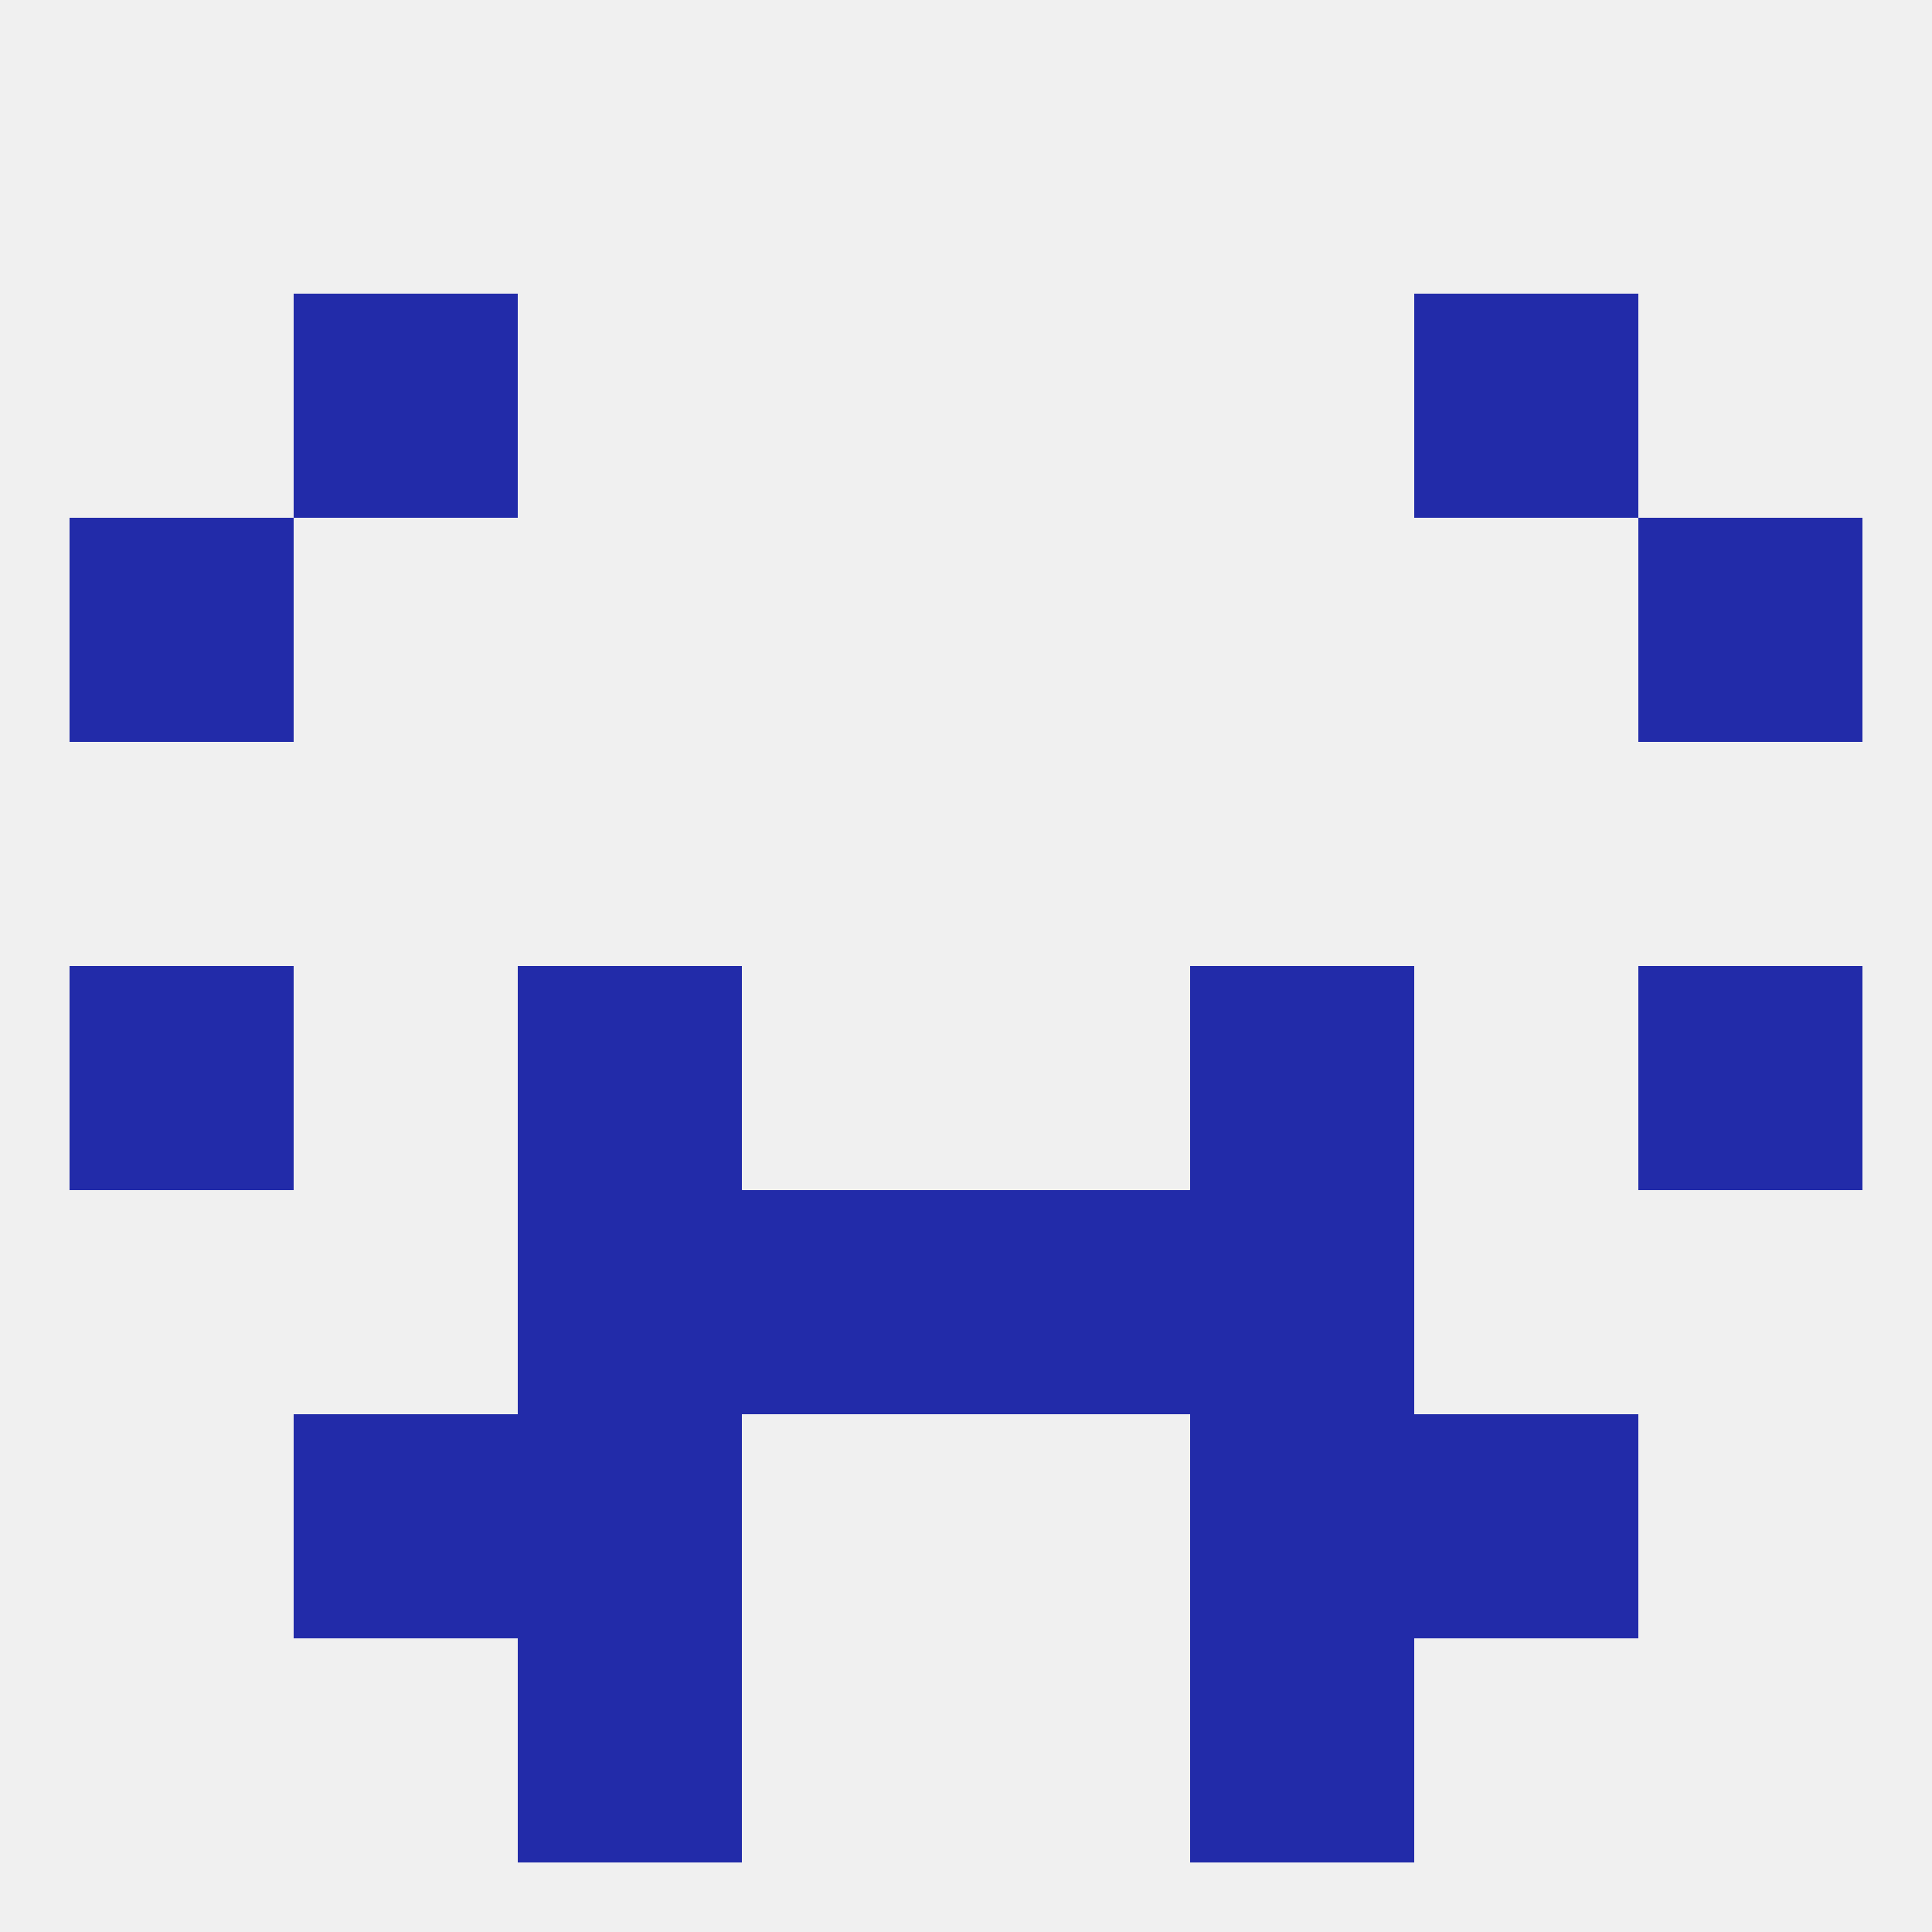 
<!--   <?xml version="1.0"?> -->
<svg version="1.1" baseprofile="full" xmlns="http://www.w3.org/2000/svg" xmlns:xlink="http://www.w3.org/1999/xlink" xmlns:ev="http://www.w3.org/2001/xml-events" width="250" height="250" viewBox="0 0 250 250" >
	<rect width="100%" height="100%" fill="rgba(240,240,240,255)"/>

	<rect x="67" y="183" width="29" height="29" fill="rgba(34,43,169,255)"/>
	<rect x="154" y="183" width="29" height="29" fill="rgba(34,43,169,255)"/>
	<rect x="38" y="183" width="29" height="29" fill="rgba(34,43,169,255)"/>
	<rect x="183" y="183" width="29" height="29" fill="rgba(34,43,169,255)"/>
	<rect x="67" y="212" width="29" height="29" fill="rgba(34,43,169,255)"/>
	<rect x="154" y="212" width="29" height="29" fill="rgba(34,43,169,255)"/>
	<rect x="38" y="38" width="29" height="29" fill="rgba(34,43,169,255)"/>
	<rect x="183" y="38" width="29" height="29" fill="rgba(34,43,169,255)"/>
	<rect x="9" y="67" width="29" height="29" fill="rgba(34,43,169,255)"/>
	<rect x="212" y="67" width="29" height="29" fill="rgba(34,43,169,255)"/>
	<rect x="9" y="125" width="29" height="29" fill="rgba(34,43,169,255)"/>
	<rect x="212" y="125" width="29" height="29" fill="rgba(34,43,169,255)"/>
	<rect x="67" y="125" width="29" height="29" fill="rgba(34,43,169,255)"/>
	<rect x="154" y="125" width="29" height="29" fill="rgba(34,43,169,255)"/>
	<rect x="96" y="154" width="29" height="29" fill="rgba(34,43,169,255)"/>
	<rect x="125" y="154" width="29" height="29" fill="rgba(34,43,169,255)"/>
	<rect x="67" y="154" width="29" height="29" fill="rgba(34,43,169,255)"/>
	<rect x="154" y="154" width="29" height="29" fill="rgba(34,43,169,255)"/>
</svg>